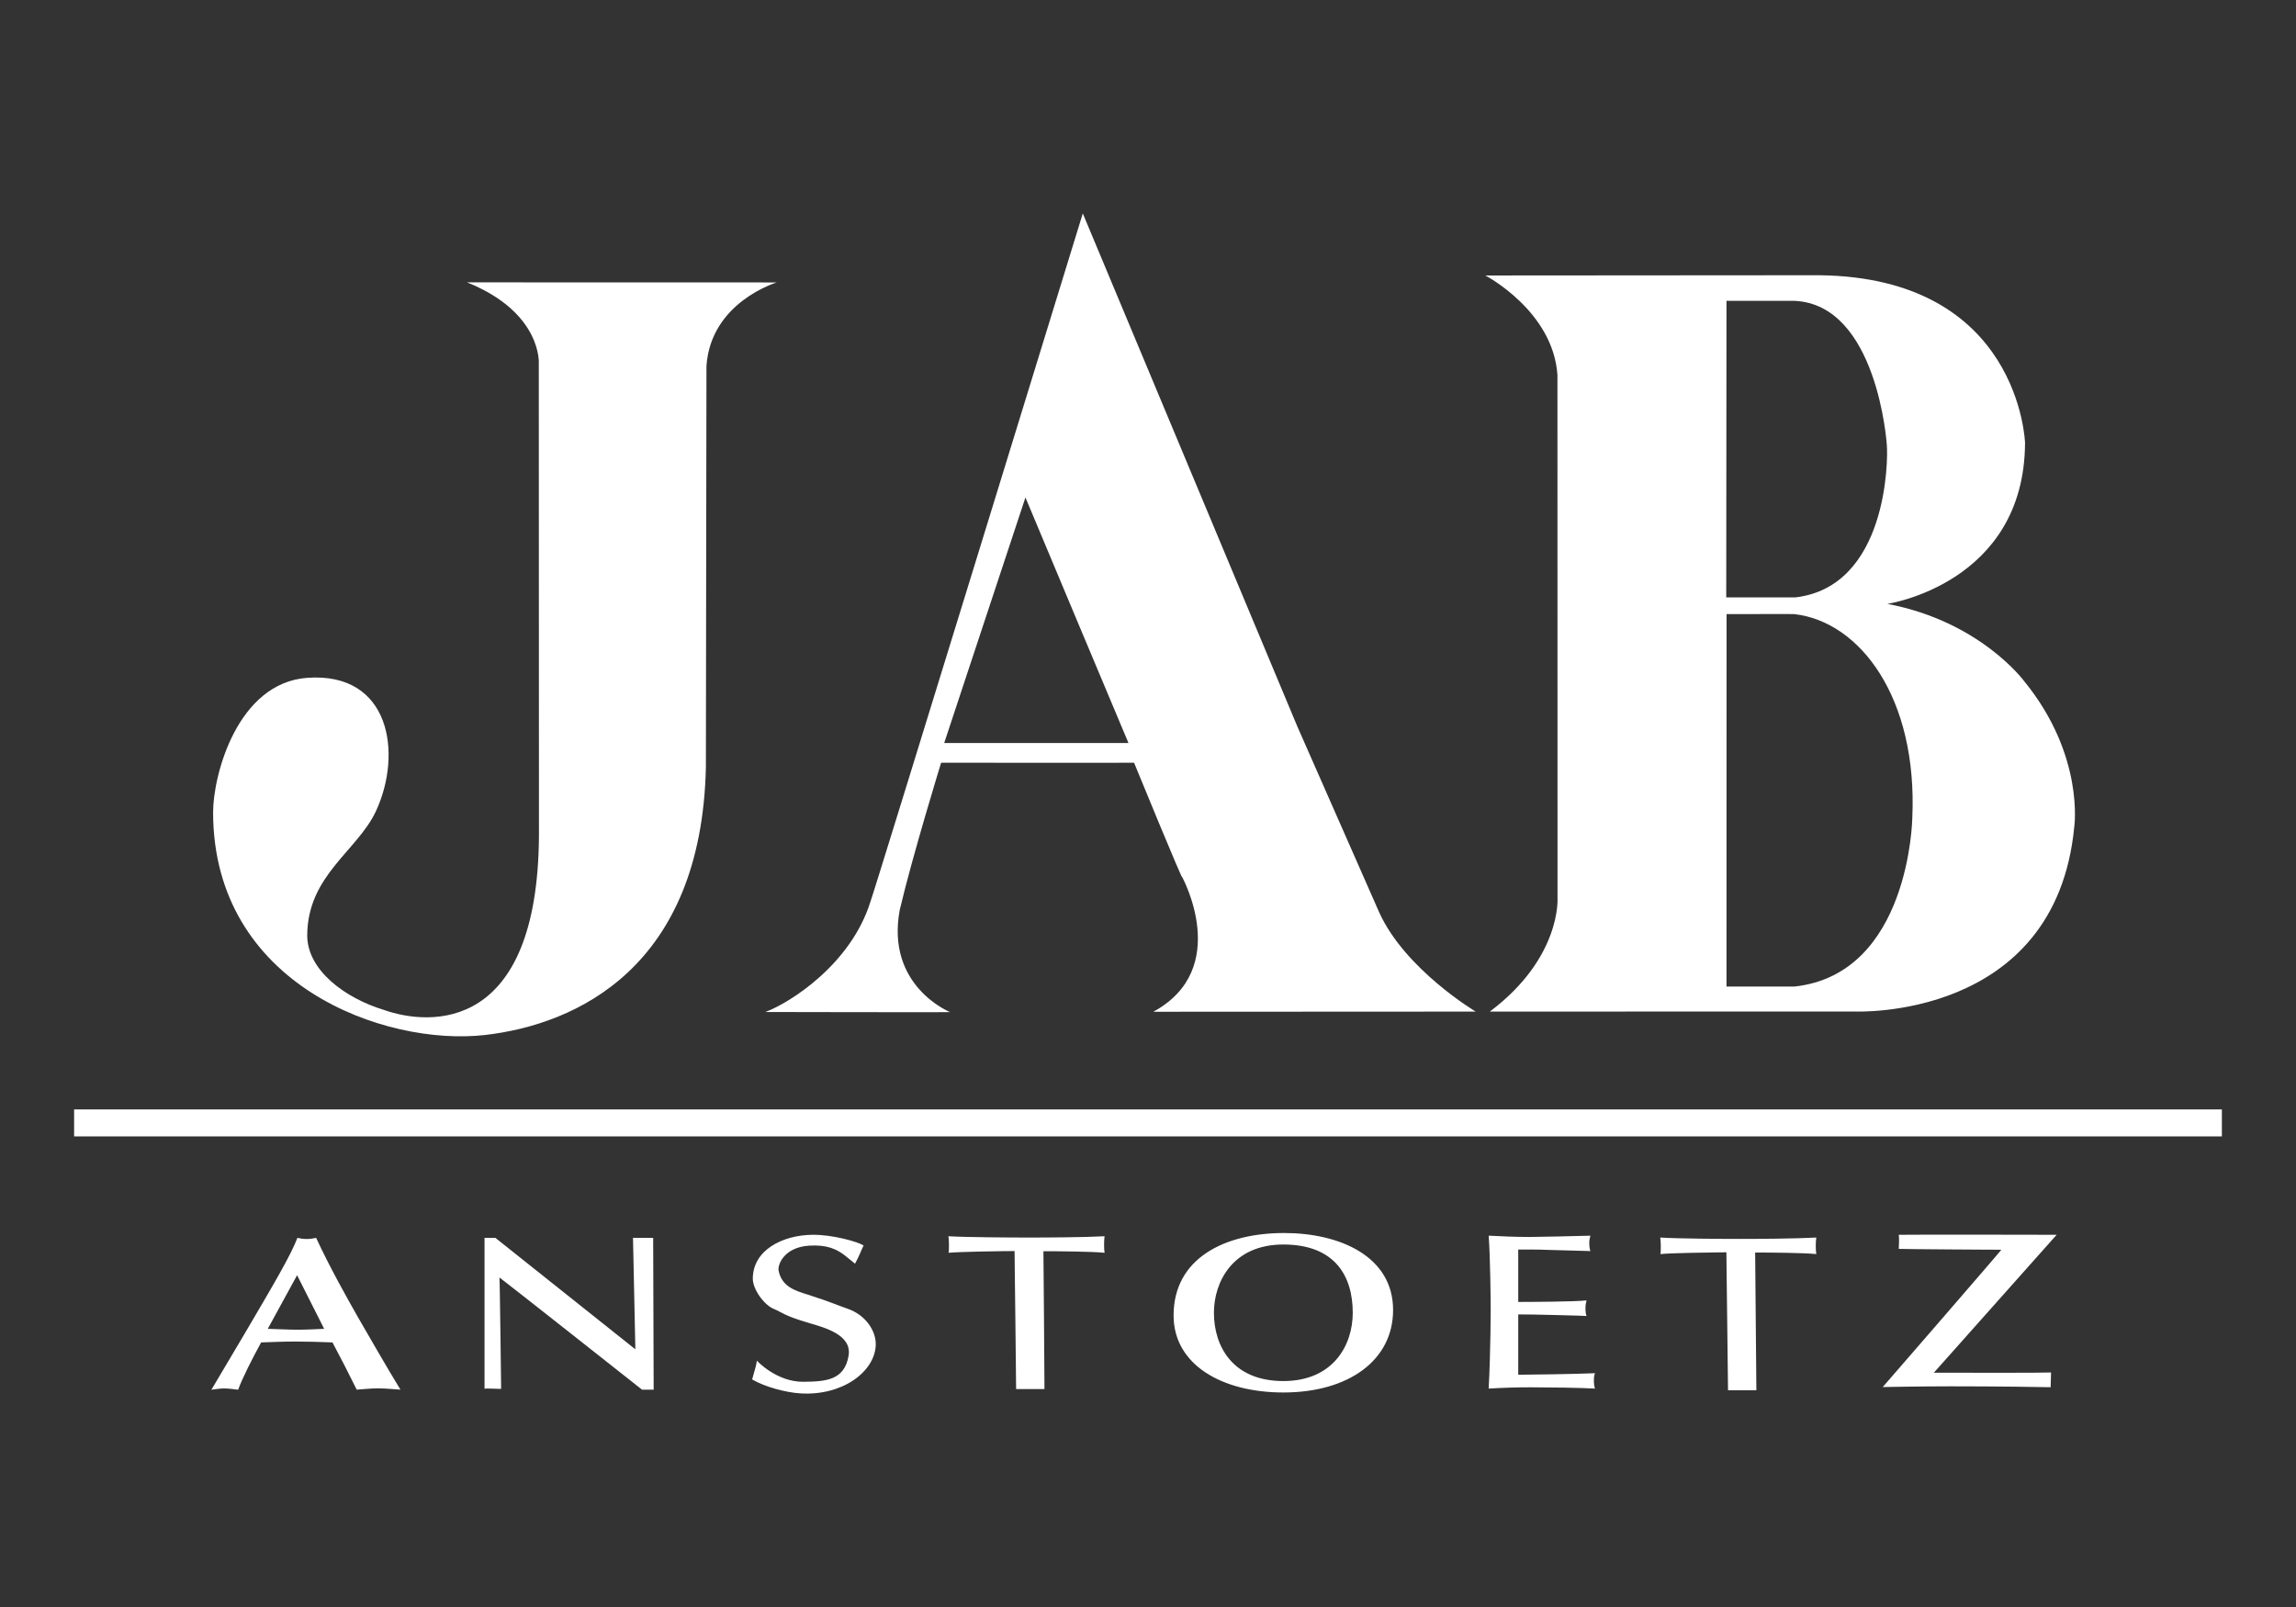 <?xml version="1.0" encoding="utf-8"?>
<!-- Generator: Adobe Illustrator 25.0.1, SVG Export Plug-In . SVG Version: 6.00 Build 0)  -->
<svg version="1.1" id="Ebene_1" xmlns="http://www.w3.org/2000/svg" xmlns:xlink="http://www.w3.org/1999/xlink" x="0px" y="0px"
	 viewBox="0 0 283.46 198.43" style="enable-background:new 0 0 283.46 198.43;" xml:space="preserve">
<rect x="0" y="0" width="283.46" height="198.43" fill="#333333" stroke="none"/>
<style type="text/css">
	.st0{fill:#FFFFFF;}
</style>
<g id="layer1" transform="translate(-1.121,363.284)">
	<path id="path2738" class="st0" d="M60.94-191.81c0.33-0.08,2.05,0.06,2.05,0c0,0.06-0.16-13.75-0.21-13.74
		c0.05-0.01,17.61,13.85,17.6,13.85c0.02,0,1.44,0,1.44,0c0,0-0.07-18.74-0.06-18.74c-0.01,0-2.47,0.01-2.49,0
		c0,0.03,0.29,13.76,0.29,13.76c0,0-17.28-13.76-17.28-13.76c0,0-1.33,0-1.34,0C60.95-210.44,60.94-191.81,60.94-191.81"/>
	<path id="path2744" class="st0" d="M106.68-207.25c0.52-0.93,0.84-1.84,1.06-2.25c-0.66-0.44-3.79-1.35-6.33-1.32
		c-3.67,0.04-7.35,1.88-7.35,5.43c0,1.27,1.36,3.22,2.59,3.72c1,0.41,1.23,0.83,4.35,1.74c1.9,0.56,5.31,1.45,4.89,4.02
		c-0.5,3.04-2.78,3.21-5.57,3.24c-3.34,0.03-5.76-2.61-5.76-2.61c-0.03,0.36-0.17,0.92-0.58,2.32c1.55,0.91,4.1,1.6,5.92,1.72
		c5.23,0.34,9.22-2.68,9.34-5.96c0.06-1.71-1.21-3.73-3.53-4.51c-1.19-0.4-1.86-0.76-4.92-1.74c-1.45-0.46-3.13-0.93-3.54-2.92
		c-0.16-0.75,0.68-2.93,3.8-3.11c2.13-0.12,3.39,0.37,4.65,1.43L106.68-207.25z"/>
	<path id="path2750" class="st0" d="M129.94-208.79c1.91,0,5.92,0.03,7.55,0.19c-0.08-0.44-0.08-1.57,0-2.04
		c-2.66,0.14-7.13,0.16-9.44,0.16c-2.13,0-7.65-0.03-9.84-0.16c0.08,0.33,0.1,1.71,0.02,2.04c1.41-0.13,6.5-0.2,6.75-0.2l1.4-0.01
		c-0.01-0.02,0.21,17.05,0.19,17.04c0.02,0.01,3.5-0.01,3.5,0C130.09-191.76,129.94-208.81,129.94-208.79"/>
	<path id="path2756" class="st0" d="M188.57-209c2.55,0,2.83,0,3.85,0.05l5.05,0.14c-0.09-0.22-0.14-0.61-0.14-1.02
		c0-0.33,0.05-0.55,0.14-0.88c-2,0.05-6.27,0.16-7.54,0.16c-1.5,0-3.66-0.08-5.02-0.16c0.2,2.75,0.25,8.06,0.25,9.22
		c0,1.27-0.05,4.62-0.11,6.22c-0.03,1.15-0.08,2.28-0.14,3.44c1.78-0.11,3.52-0.16,5.18-0.16c1.77,0,6.29,0.05,7.95,0.16
		c-0.11-0.3-0.14-0.58-0.14-0.99c0-0.38,0.03-0.66,0.14-0.91c-2.36,0.11-8.75,0.19-9.48,0.19v-7.45c1.28,0,2.58,0.03,3.85,0.06
		c0.69,0.03,3.86,0.08,4.58,0.14c-0.08-0.19-0.13-0.55-0.13-0.94c0-0.41,0.05-0.69,0.13-0.99c-1.47,0.17-7.01,0.19-8.43,0.19V-209z"
		/>
	<path id="path2762" class="st0" d="M255.03-210.82c0,0-17.25-0.04-19.49,0c0.06,0.36,0.03,1.41,0,1.74
		c0.04,0.03,12.72,0.12,12.66,0.1c0.11-0.03-14.62,16.94-14.64,16.96c0,0,4.62-0.09,8.41-0.09c5.4,0,11.49,0.08,12.32,0.11
		c0.01,0,0.05-1.81,0.05-1.82c-1.05,0.06-11.35,0.03-12.62,0.03h-1.85"/>
	<path id="path2768" class="st0" d="M217.81-208.63c1.91,0,5.92,0.03,7.55,0.19c-0.09-0.44-0.09-1.57,0-2.04
		c-2.66,0.14-7.14,0.17-9.43,0.17c-2.13,0-7.65-0.03-9.84-0.17c0.08,0.33,0.1,1.71,0.02,2.04c1.41-0.14,6.5-0.2,6.75-0.2l1.4-0.02
		c-0.01-0.02,0.21,17.05,0.2,17.04c0.02,0.01,3.51-0.01,3.5,0C217.96-191.61,217.81-208.65,217.81-208.63"/>
	<path id="path2774" class="st0" d="M150.99-201.19c0-3.81,2.32-8.43,8.57-8.43c6.36,0,8.57,3.89,8.57,8.43
		c0,3.98-2.4,8.43-8.57,8.43C153.31-192.76,150.99-197.05,150.99-201.19 M159.67-211.04c-7.34,0-13.66,3.11-13.66,10.18
		c0,6.09,5.99,9.51,13.55,9.51c8.06,0,13.55-3.98,13.55-10.18C173.11-208.2,166.46-211.04,159.67-211.04"/>
	<path id="path2788" class="st0" d="M45.16-191.7c0.64-0.03,1.63-0.16,2.63-0.16c0.99,0,2.24,0.14,2.77,0.16
		c-1.6-2.61-3.94-6.68-5.29-9.02c-1.28-2.26-3.41-6.03-5.12-9.72c-0.39,0.08-0.75,0.14-1.14,0.14c-0.43,0-0.78-0.05-1.17-0.14
		c-0.85,2.21-2.92,5.71-6.5,11.8l-4.12,6.95c0.5-0.05,1-0.16,1.6-0.16c0.57,0,1.24,0.11,1.7,0.16c0.57-1.53,1.71-3.77,2.84-5.84
		c1.42-0.05,2.84-0.11,4.26-0.11c1.53,0,3.02,0.05,4.55,0.11l1.49,2.85L45.16-191.7z M41.14-199.21c-1.1,0.05-2.17,0.11-3.27,0.11
		c-1.24,0-2.45-0.08-3.69-0.11l3.62-6.62L41.14-199.21z"/>
	<path id="path2792" class="st0" d="M10.27-226.3h265.16v3.33H10.27V-226.3z"/>
	<path id="path2798" class="st0" d="M58.78-328.42c9.28,3.73,8.86,10.01,8.86,10.01l0.02,58.28c-0.14,24.34-13.4,23.58-19.16,21.54
		c-4.76-1.45-9.41-4.87-9.45-9.15c0.02-7.48,6.19-10.45,8.49-15.4c3.29-7.1,1.78-17.2-8.49-16.45
		c-8.62,0.63-11.62,11.99-11.62,16.61c0.02,21.31,21.18,28.91,33.58,27.49c11.29-1.3,26.71-8.37,27.26-33.05l0.07-49.56
		c0.54-7.9,8.68-10.31,8.68-10.31L58.78-328.42z"/>
	<path id="path2804" class="st0" d="M117.69-271.54c-0.01-0.01,22.75,0.01,22.75,0c0,0-12.73-30.3-12.72-30.32
		C127.72-301.86,117.69-271.53,117.69-271.54 M95.62-238.33c3.13-1.18,10.6-5.96,12.98-13.67c0.11-0.04,26.2-84.93,26.2-84.93
		l26.49,63.35l10.11,22.96c3.21,7.07,11.91,12.24,11.91,12.24l-39.8,0.02c9.77-5.33,3.55-16.65,3.55-16.65
		c0.23,0.92-5.93-14.09-5.93-14.1c0.02,0.03-23.82,0-23.82,0s-3.53,11.47-5.11,18.18c-1.75,9.42,6.21,12.61,6.21,12.61
		C118.47-238.28,95.62-238.33,95.62-238.33"/>
	<path id="path2818" class="st0" d="M214.24-289.52h8.53c11.35-1.33,11.48-16.99,11.29-18.89c0,0-1.15-17.28-11.41-17.73
		c-0.06,0-8.38-0.01-8.38,0L214.24-289.52z M214.27-241.47h8.38c14.26-1.54,14.56-20.8,14.56-20.8
		c0.67-14.84-6.44-24.27-14.58-25.19c0.08-0.01-8.35,0-8.35,0L214.27-241.47z M185.05-238.38c8.83-6.62,8.36-13.98,8.36-13.98
		l-0.01-64.63c-0.54-7.92-8.9-12.28-8.9-12.28l41.22-0.03c24.8,0.28,25.41,20.71,25.41,20.71c-0.09,17.37-17,19.87-17,19.87
		c11.53,2.18,16.93,9.59,16.93,9.59c7.42,9.12,6.15,17.91,6.15,17.91c-2.29,24.02-27.16,22.83-27.16,22.83L185.05-238.38z"/>
</g>
</svg>
